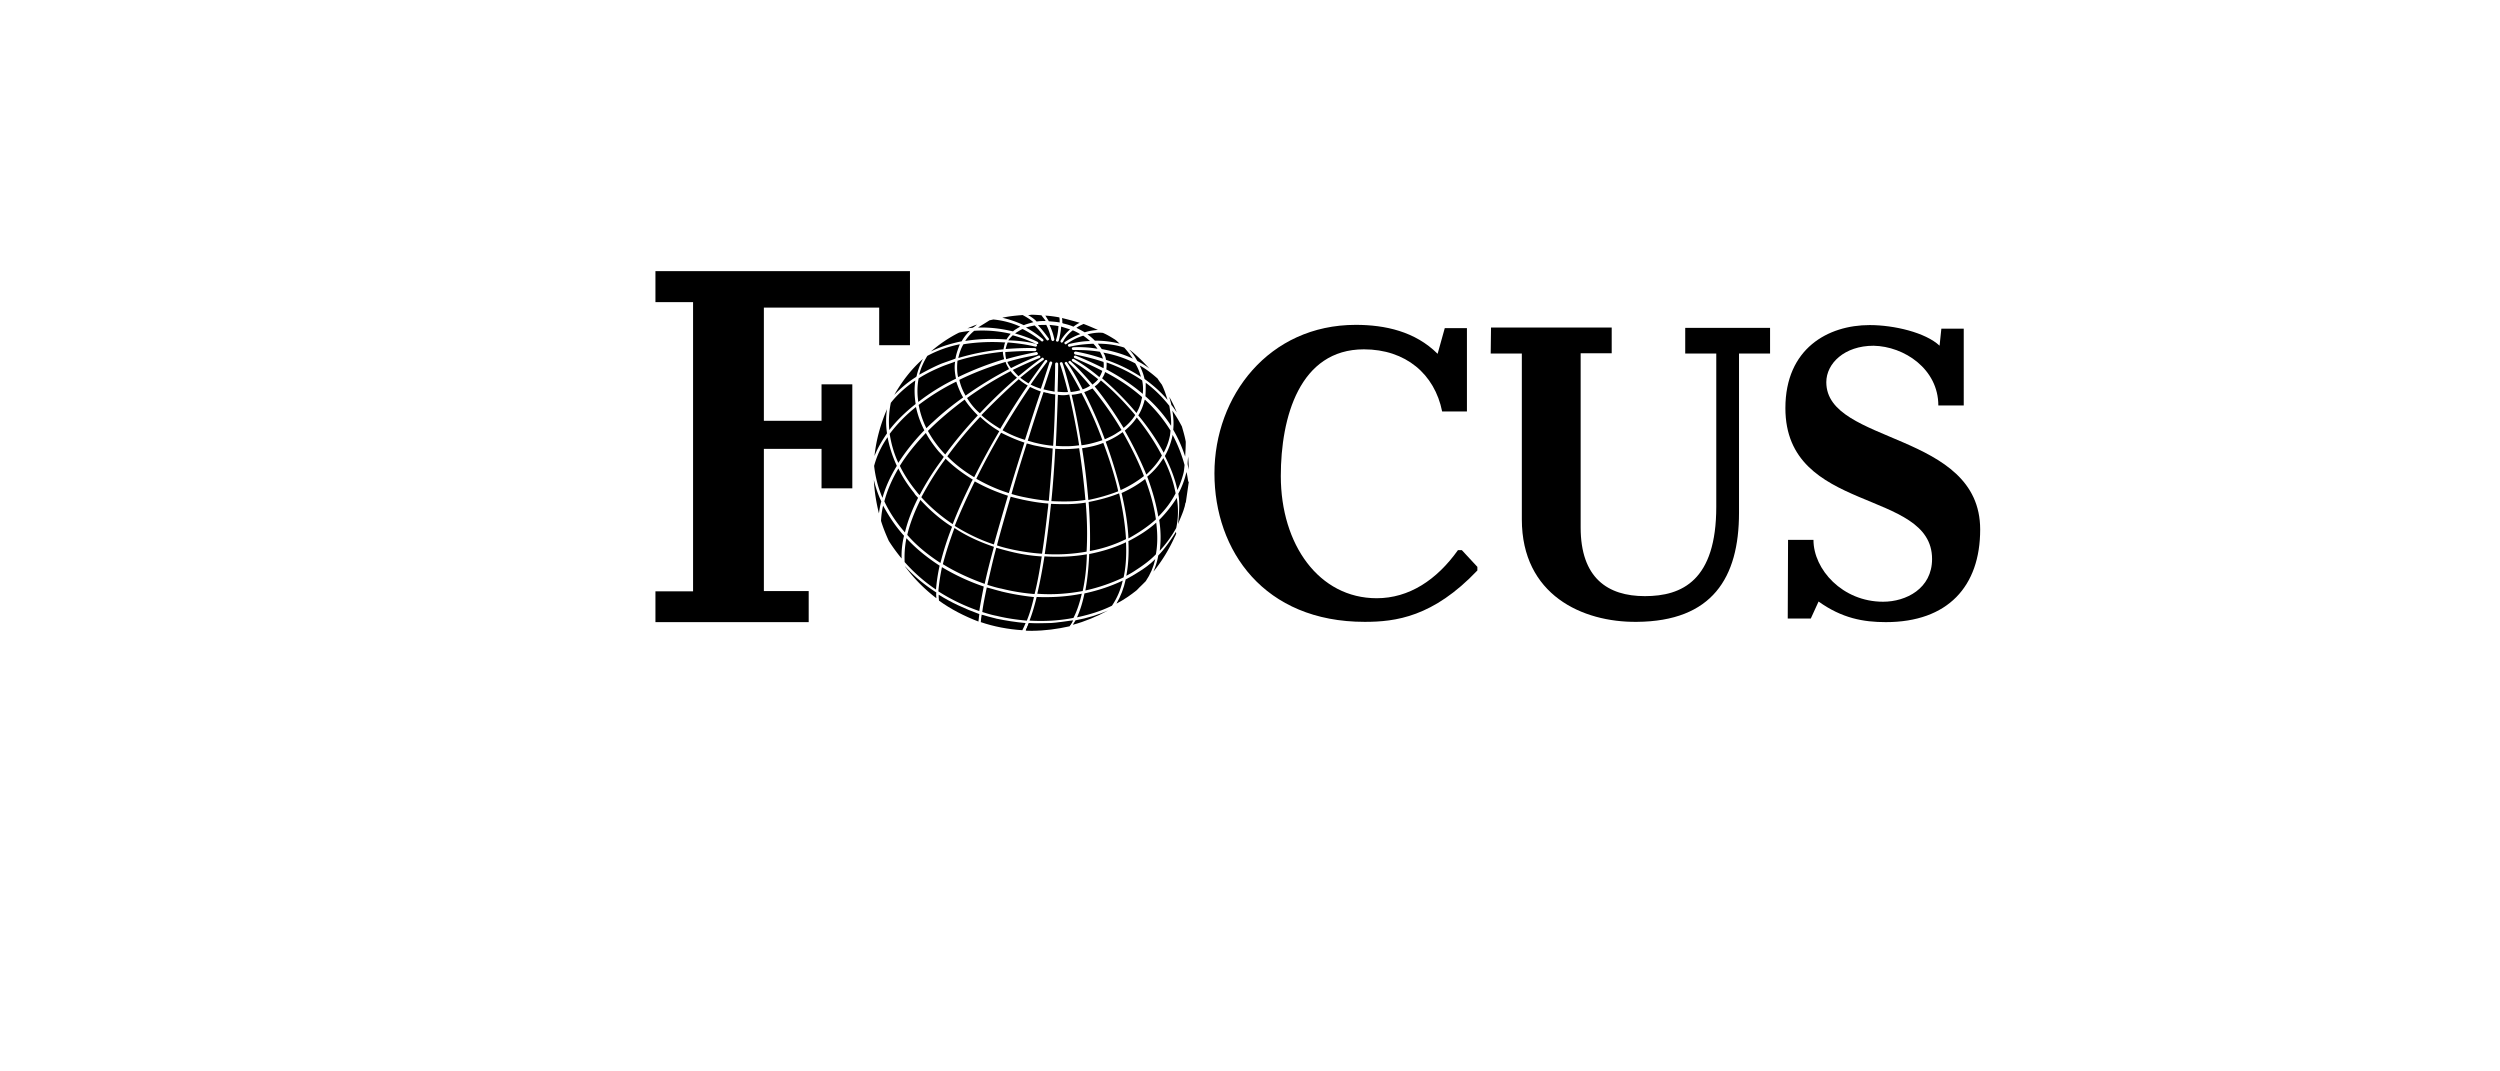<svg xmlns="http://www.w3.org/2000/svg" id="Ebene_5" viewBox="0 0 562.79 241"><g id="svg16415"><path id="path2987" d="M402.46 139.24h5.18l1.75-3.83c5.25 3.77 10.09 4.64 15.13 4.64 13.99 0 21.25-8.07 21.25-20.85 0-22.13-34.64-19.1-34.64-33.16 0-4.24 4.1-8.21 10.63-8.21 6.93.13 14.59 5.25 14.59 13.45h5.72V73.99h-5.04l-.4 3.83c-3.16-2.96-10.22-4.64-15.74-4.64-9.35 0-18.97 5.25-18.97 18.7 0 23.88 33.02 18.02 33.02 33.96 0 6.66-5.85 9.62-11.03 9.62-9.15 0-15.67-7.26-15.67-13.92h-5.72l-.07 17.69Z"></path><path id="path2993" d="M335.6 79.59h6.99v37.33c0 17.02 13.65 23.2 25.89 23.07 16.95-.13 23-9.89 23-24.55V79.59h6.99v-5.78h-19.1v5.78h6.99v34.5c0 16.55-7.67 20.11-16.07 20.11s-14.46-4.1-14.46-15.47V79.52h6.99v-5.78h-27.17l-.07 5.85Z"></path><path id="path2999" d="M330.42 73.87h-5.18l-1.61 5.78c-5.04-5.04-11.84-6.52-18.43-6.52-19.57 0-31.81 16.01-31.81 33.43s11.16 33.43 33.83 33.43c6.93 0 15.4-1.08 25.36-11.57v-.81l-3.5-3.77h-.87c-4.78 6.73-11.03 10.83-18.29 10.83-12.98 0-21.59-12.04-21.59-27.51 0-13.25 4.24-28.52 18.7-28.52 9.42 0 15.94 5.58 17.62 13.99h5.58V73.87h.2Z"></path><path id="path3003" d="M147.55 140.05h34.5v-6.99h-10.09v-32.01h12.98v8.88h6.93V86.52h-6.93v8.21h-12.98V69.24h25.96v8.47h6.93V61.03h-57.3v6.99h8.47v65.1h-8.47v6.93Z"></path><path d="M211.31 133.86c0 .47 0 .87.07 1.35 2.69 1.95 5.72 3.5 8.88 4.71.07-.54.13-1.14.2-1.68-3.3-1.21-6.39-2.62-9.15-4.37ZM241.51 140.65c2.76-.74 5.45-1.88 7.94-3.23-2.29 1.01-4.78 1.75-7.33 2.22-.2.34-.4.67-.61 1.01ZM257.92 130.84c1.01-1.48 1.75-3.16 2.15-4.98-1.14 1.14-2.49 2.15-3.97 3.03-.87.54-1.75 1.08-2.69 1.55-.4 1.95-1.14 3.83-2.08 5.45 1.68-.87 3.23-1.95 4.57-3.03.67-.74 1.41-1.35 2.02-2.02ZM231.56 140.32c-.2.61-.47 1.14-.67 1.61.4 0 .87.07 1.35.07 2.96 0 5.78-.4 8.54-1.01.2-.34.47-.67.67-1.08-3.3.4-6.52.61-9.89.4ZM224.22 139.24c-1.08-.27-2.15-.54-3.23-.87-.13.61-.13 1.14-.2 1.68 2.96 1.01 6.12 1.61 9.35 1.82.27-.47.47-1.01.74-1.61-2.22-.2-4.44-.54-6.66-1.01Z"></path><path d="M234.92 140.32c-1.41 0-2.08.07-3.3-.07-.13.61-.54 1.14-.61 1.68 3.36-.13 6.46-.4 9.89-1.21.27-.47.4-.47.67-1.08-2.49.34-4.37.67-6.66.67ZM248.91 99.43c1.28 3.5 2.42 7.2 3.36 10.9 1.95-.87 3.7-1.95 5.25-3.16-1.28-3.36-2.96-6.66-4.78-9.89-.4.27-.67.47-1.08.74-.87.54-1.75 1.01-2.76 1.41ZM255.84 92.97c.54-.94.94-1.95 1.14-3.03.07-.13.07-.34.13-.54-2.35-2.08-5.11-3.97-8.34-5.65-.13.54-.4 1.01-.67 1.41 2.76 2.35 5.38 4.98 7.73 7.8ZM246.42 86.98c2.35 2.89 4.51 6.05 6.52 9.35 1.08-.87 1.95-1.82 2.62-2.89-2.42-2.89-4.98-5.52-7.73-7.8-.47.61-.87 1.01-1.41 1.35ZM264.78 120.01c-.07 0 0-.2-.07-.27-.94 1.55-2.62 3.97-3.97 5.31-.2 1.28-.61 2.49-1.08 3.63 1.95-2.42 3.5-4.98 4.78-7.8.2-.34.4-.87.34-.87ZM217.36 89.07c3.3-2.35 6.66-4.37 9.82-5.99-.07-.07-.13-.13-.13-.2-.27-.47-.54-.87-.67-1.41-3.56 1.08-7.13 2.42-10.42 4.04.27 1.21.74 2.42 1.41 3.56ZM203.78 127.54c0 .07 0 .13.07.13 1.95 2.62 4.3 4.98 6.93 6.99 0-.4-.07-.81 0-1.28-2.62-1.68-4.98-3.63-6.99-5.85ZM241.24 88.87c.81 3.3 1.55 7.2 2.22 11.37 1.68-.2 3.23-.67 4.71-1.14-1.41-3.9-3.09-7.53-4.71-10.63-.67.2-1.41.34-2.22.4ZM267.61 108.51c-.07-.07-.13-.13-.13-.2-.13-.67-.2-1.41-.4-2.08v.07c-.4 1.68-1.01 3.36-1.82 4.84.4 1.95.13 5.04-.07 6.86.4-1.08 1.14-2.62 1.41-3.7.07-.13.13-.4.27-1.14h.07M261.96 101.91c.61-1.14 1.08-2.29 1.35-3.56.13-.47.13-.94.2-1.41a33.056 33.056 0 0 0-5.78-6.99c0 .07 0 .13-.07.13-.27 1.14-.74 2.35-1.41 3.43 2.22 2.69 4.17 5.52 5.72 8.41ZM257.85 89.2c2.29 2.02 4.24 4.24 5.78 6.66.07-1.41-.13-2.96-.4-4.51-1.55-1.95-3.3-3.7-5.31-5.18 0 1.01 0 2.08-.07 3.03ZM252.94 121.62c.13-.07.34-.13.54-.27-.2-3.43-.81-7.06-1.55-10.29-2.15.87-4.44 1.48-6.86 1.95.27 3.7.4 7.47.27 11.03 2.62-.47 5.18-1.28 7.6-2.42ZM244.07 88.26c1.55 3.09 3.23 6.73 4.64 10.63.87-.4 1.82-.81 2.62-1.35.4-.27.74-.47 1.14-.74-1.95-3.36-4.24-6.52-6.52-9.35-.61.27-1.21.61-1.88.81ZM202.97 125.72c-.07-1.68.13-3.43.54-5.11-1.95-2.15-3.43-4.44-4.71-6.79-.27 1.14-.4 2.22-.47 3.43.47 1.55 1.08 3.03 1.75 4.51a39.65 39.65 0 0 0 2.89 3.97ZM244.8 75.28c.61.4 1.14.87 1.68 1.41h.2c1.95 0 3.77.27 5.38.67-.4-.34-.67-.67-1.08-.94-.87-.54-1.75-1.08-2.69-1.48-1.01-.13-2.22 0-3.5.34ZM255.63 80.59c.13.2.27.47.4.67.87.47 1.82 1.01 2.69 1.68-1.35-1.48-2.82-2.96-4.37-4.17q-.07 0-.13-.07c.54.61 1.01 1.21 1.41 1.88ZM242.32 73.8c.67.34 1.28.67 1.88 1.01 1.01-.34 2.02-.47 2.96-.54-1.08-.47-2.15-.94-3.23-1.35-.54.27-1.08.47-1.61.87ZM239.16 72.73c.07 0 .13.07.13.07.81.2 1.61.4 2.35.74.47-.34.94-.67 1.41-.87-1.28-.4-2.62-.74-3.97-1.08.07.4.07.81.07 1.14ZM264.91 92.84c-.47-1.21-1.08-2.42-1.68-3.5.13.61.34 1.21.47 1.82.4.47.81 1.08 1.21 1.68ZM267.61 105.82c0-1.01-.07-2.02-.13-3.03-.07.61-.13 1.14-.13 1.68.07.47.2.87.27 1.35ZM264.11 96.74c1.14 1.95 2.02 3.97 2.69 6.05.07-1.14.13-2.42.13-3.23v-.13c-.2-1.14-.54-2.29-.87-3.43-.67-1.28-1.35-2.42-2.15-3.56.27 1.48.34 2.96.2 4.3ZM256.57 82.28c.47 1.01.87 2.02 1.08 3.03 1.95 1.41 3.7 2.96 5.18 4.71-.34-1.14-.74-2.35-1.28-3.43-.34-.47-.67-.87-.94-1.35-1.35-1.21-2.69-2.22-4.04-2.96ZM236.13 72.32c.81.07 1.61.13 2.42.27 0-.4 0-.74-.07-1.14-1.08-.2-2.08-.34-3.16-.4.27.4.54.87.81 1.28ZM201.29 88.93c1.41-1.48 3.03-2.89 4.98-4.1 0-.07 0-.13.07-.13.27-1.35.81-2.69 1.41-3.9-.07.07-.13.07-.13.13-2.56 2.29-4.64 5.04-6.32 8ZM199.68 92.1c-1.41 3.3-2.42 6.79-2.82 10.56.67-1.75 1.68-3.43 2.82-5.11-.27-1.82-.27-3.63 0-5.45ZM196.72 108.04c.13 2.62.54 5.11 1.14 7.53.13-.87.27-1.82.54-2.69-.74-1.55-1.28-3.16-1.68-4.84ZM216.49 76.83c.47-.87 1.14-1.68 1.82-2.35-.81.13-1.61.2-2.42.4-2.29 1.14-4.44 2.62-6.32 4.24 2.15-1.08 4.57-1.82 6.93-2.29ZM220.19 73.73h.87c2.62 0 4.98.4 6.99.87.27-.27.61-.47.94-.67.2-.13.47-.27.67-.4-1.88-.87-3.97-1.41-6.05-1.61-.27.07-.61.13-.87.2-.81.54-1.75 1.08-2.56 1.61ZM231.42 70.91c.67.4 1.41.87 1.95 1.48.67-.13 1.35-.13 2.02-.13-.27-.47-.67-.87-.94-1.28-.74-.07-1.55-.13-2.35-.13-.2.07-.4.07-.67.07ZM219.92 73.06c-.74.27-1.41.54-2.15.87.4-.07.81-.13 1.14-.13.4-.2.74-.47 1.01-.74ZM230.48 73.2c.67-.27 1.41-.47 2.15-.67-.74-.67-1.55-1.14-2.42-1.61-1.55.13-3.09.27-4.57.61 1.68.4 3.3.94 4.84 1.68ZM215.08 80.73c.07-.2.07-.4.13-.61.2-.87.54-1.82.87-2.62-2.42.47-4.98 1.35-7.33 2.62-.81 1.35-1.48 2.76-1.82 4.24 1.55-.87 3.23-1.75 4.98-2.49 1.08-.4 2.15-.74 3.16-1.14ZM215.75 80.59c3.56-1.08 7.06-1.68 10.16-1.95 0-.2.07-.4.13-.67.07-.34.13-.67.27-.87-2.82-.2-6.12-.13-9.42.4-.54.87-.87 1.88-1.14 2.96v.13ZM215.21 85.24c-.27-1.28-.4-2.56-.2-3.83-.87.34-1.88.67-2.76 1.01-1.95.81-3.77 1.68-5.45 2.76-.34 1.75-.34 3.56-.07 5.31 2.49-1.95 5.38-3.77 8.47-5.25ZM200.28 97.68c.34 2.15.94 4.37 1.95 6.52 1.55-2.42 3.5-4.91 5.85-7.33a21.26 21.26 0 0 1-1.88-5.25 33.497 33.497 0 0 0-5.92 6.05ZM226.58 76.42c.27-.47.61-.87.94-1.28-2.35-.54-5.11-.87-8.21-.67-.81.67-1.48 1.41-2.02 2.29 3.3-.54 6.46-.54 9.28-.34ZM206.13 90.95c-.27-1.75-.34-3.56-.07-5.31-2.15 1.48-4.04 3.16-5.52 5.04-.4 1.95-.54 4.04-.34 6.12 1.61-2.08 3.63-4.04 5.92-5.85ZM248.97 81a34.46 34.46 0 0 1 7.87 3.83c-.27-1.01-.67-2.02-1.28-3.03-2.42-1.28-4.98-2.02-7.2-2.42.34.47.54 1.01.61 1.61ZM249.04 83.15c3.16 1.68 5.85 3.5 8.21 5.52.13-1.01.07-2.02-.13-3.03-2.35-1.61-4.98-2.96-8-4.04 0 .54 0 1.08-.07 1.55ZM233.24 77.43c.13.07.27.2.2.4-.07.13-.2.27-.4.2-1.55-.4-3.7-.74-6.19-.94-.13.34-.27.67-.34 1.01-.07.13-.07.34-.13.47 2.69-.2 4.98-.27 6.59-.2.13 0 .34.13.34.34 0 .13-.13.34-.34.34-1.68-.07-3.97 0-6.66.2 0 .54.07 1.08.2 1.61 2.22-.67 4.51-1.14 6.73-1.61.13-.07.34.13.4.27s-.07.34-.27.4c-2.15.4-4.44.87-6.59 1.55.13.4.4.81.67 1.21.07.07.13.13.13.2 2.22-1.14 4.37-2.08 6.19-2.82.13-.07.34 0 .4.13s0 .34-.13.4c-1.95.74-3.97 1.68-6.05 2.69.4.47.81.94 1.28 1.41 1.82-1.48 3.56-2.89 5.25-4.1a.25.25 0 0 1 .4.07c.13.13.07.34-.07.4-1.68 1.14-3.43 2.56-5.18 3.97.61.47 1.21.87 1.88 1.28 1.41-2.02 2.69-3.77 3.7-5.18.13-.13.34-.13.4-.07.13.13.13.34.07.4a109.24 109.24 0 0 0-3.7 5.11c.74.4 1.48.67 2.29.94.81-2.42 1.48-4.44 1.95-5.92.07-.13.2-.27.4-.2.13.07.27.2.2.4-.54 1.48-1.14 3.5-1.95 5.85.27.07.54.13.81.2.54.13 1.14.2 1.68.34.07-2.29.13-4.44.13-6.25 0-.13.13-.34.34-.34.13 0 .34.13.34.34 0 1.88-.07 3.97-.13 6.25.81.07 1.61.13 2.35.07-.67-2.62-1.28-4.78-1.82-6.32-.07-.13.07-.34.2-.4s.34.07.4.2c.54 1.61 1.14 3.83 1.82 6.52.74-.07 1.41-.2 2.15-.4a67.962 67.962 0 0 0-3.43-5.92.25.25 0 0 1 .07-.4.25.25 0 0 1 .4.07c1.08 1.55 2.29 3.63 3.5 6.05.61-.2 1.14-.47 1.68-.81a58.816 58.816 0 0 0-4.78-5.11c-.13-.13-.13-.34 0-.4.13-.13.34-.13.4 0 1.68 1.55 3.3 3.3 4.91 5.25.47-.4.94-.74 1.28-1.21-1.95-1.55-3.9-2.96-5.78-4.04-.13-.13-.2-.27-.13-.4.13-.13.27-.2.4-.13 1.95 1.14 3.9 2.49 5.78 4.1.27-.4.47-.87.67-1.41-1.95-1.01-4.04-1.95-6.25-2.89-.13-.07-.2-.27-.13-.4s.27-.2.4-.13c2.22.87 4.24 1.82 6.25 2.82.07-.47.07-.94 0-1.41-1.95-.67-4.1-1.21-6.39-1.68-.13-.07-.27-.2-.27-.4.07-.13.2-.27.4-.27 2.15.4 4.24.94 6.12 1.61-.13-.54-.4-1.08-.67-1.55-2.49-.4-4.57-.4-5.99-.4-.13 0-.34-.13-.34-.27s.13-.34.27-.34c1.28-.07 3.23-.07 5.52.34-.27-.4-.61-.81-.94-1.14-1.88.07-3.7.27-5.31.67-.13.07-.34-.07-.4-.2s.07-.34.2-.4c1.68-.4 3.3-.67 4.78-.67-.47-.4-1.01-.87-1.55-1.21-1.35.4-2.62 1.08-3.77 1.88a.25.25 0 0 1-.4-.07.25.25 0 0 1 .07-.4c1.08-.74 2.29-1.35 3.43-1.75-.54-.34-1.08-.61-1.68-.87-.87.67-1.68 1.55-2.22 2.62-.13.13-.27.2-.4.13-.13-.13-.2-.27-.13-.4.61-1.01 1.35-1.88 2.15-2.56-.67-.2-1.28-.4-1.95-.61h-.07c-.07 1.08-.27 2.15-.54 3.16-.07.13-.2.27-.4.2s-.27-.2-.2-.4c.34-1.01.47-2.08.54-3.09-.67-.13-1.35-.2-2.02-.27.47 1.01.87 2.08 1.08 3.23.07.13-.13.34-.27.4s-.34-.13-.4-.27c-.2-1.14-.61-2.35-1.14-3.36-.67 0-1.21 0-1.88.07.87.87 1.68 1.95 2.42 2.96.13.13.07.34-.07.4a.25.25 0 0 1-.4-.07c-.87-1.14-1.68-2.29-2.69-3.23-.67.13-1.35.27-1.95.47 1.41.74 2.69 1.68 3.83 2.62.13.13.13.34.07.4-.13.13-.34.13-.4.07-1.21-1.01-2.69-1.95-4.24-2.76-.4.13-.74.4-1.14.61-.13.13-.4.2-.54.4 2.35.67 4.1 1.41 5.04 1.88.13.07.2.27.13.4 0 .07-.2.13-.47.07-.94-.47-2.82-1.28-5.25-1.95-.4.4-.74.74-1.01 1.14 2.69.07 4.78.4 6.25.81ZM261.55 102.52c-1.55-2.96-3.43-5.78-5.65-8.54-.67 1.08-1.61 2.02-2.69 2.96 1.68 2.96 3.23 6.05 4.51 9.08.13.27.2.54.34.81 1.41-1.35 2.62-2.69 3.5-4.3ZM199.81 98.42c-1.41 2.02-2.42 4.17-3.03 6.46.27 2.42.87 4.84 1.88 7.2.67-2.42 1.75-4.78 3.23-7.2-1.01-2.22-1.68-4.3-2.08-6.46ZM248.03 78.58c2.15.4 4.57 1.01 6.99 2.15-.61-.87-1.21-1.68-1.95-2.49-1.88-.61-3.9-.87-5.92-.87.27.4.61.81.87 1.21ZM238.15 88.87c-.13 3.43-.27 7.4-.47 11.5 1.82.13 3.56.13 5.25-.13-.67-4.24-1.48-8.07-2.22-11.43-.87.2-1.68.2-2.56.07ZM206.67 112.07c-.34-.4-.67-.67-.87-1.08-1.41-1.75-2.62-3.56-3.56-5.52-1.41 2.42-2.49 4.84-3.16 7.4 1.14 2.42 2.69 4.78 4.64 6.99.61-2.62 1.68-5.25 2.96-7.8ZM261.89 103.13c-.94 1.55-2.15 2.96-3.63 4.17 1.21 3.23 2.02 6.19 2.49 9.01 1.61-1.61 2.89-3.3 3.9-5.25-.47-2.56-1.41-5.25-2.76-7.94ZM263.84 98.55c-.34 1.41-.87 2.82-1.61 4.1 1.28 2.56 2.29 5.11 2.82 7.67.61-1.28 1.08-2.62 1.41-3.97.07-.34.13-.87.2-1.68-.67-2.42-1.55-4.64-2.69-6.79 0 .13-.07.4-.13.67Z"></path><path d="M260.95 117.05c.4 2.49.4 4.78.13 6.93a26.73 26.73 0 0 0 3.7-5.11c.47-2.15.54-4.51.13-6.79-1.14 1.82-2.49 3.5-3.97 4.98ZM253.14 122.23c-2.49 1.14-5.18 1.95-7.94 2.49-.13 2.96-.4 5.72-.87 8.21 3.03-.67 5.92-1.68 8.61-2.96.54-2.42.67-5.18.54-7.87-.13 0-.27.07-.34.13ZM254.02 121.82c.13 2.76 0 5.38-.47 7.8.74-.4 1.48-.81 2.15-1.28 1.68-1.08 3.23-2.22 4.51-3.56.4-2.22.4-4.64.07-7.13-1.75 1.61-3.9 2.96-6.25 4.17ZM260.21 116.91c-.4-2.96-1.28-6.05-2.42-9.08-1.55 1.21-3.36 2.29-5.31 3.16.81 3.43 1.41 6.93 1.55 10.22 2.29-1.28 4.44-2.69 6.19-4.3ZM242.45 138.97c2.82-.61 5.45-1.41 7.87-2.62 1.14-1.68 1.95-3.56 2.42-5.65-2.69 1.28-5.52 2.22-8.61 2.89-.4 1.95-.94 3.77-1.68 5.38ZM204.05 121.15c-.4 2.02-.47 3.83-.4 5.38 2.02 2.29 4.44 4.44 7.06 6.19.13-1.68.4-3.5.81-5.38-2.82-1.82-5.38-3.9-7.47-6.19ZM225.37 133.12c-1.14-.27-2.15-.61-3.23-.87-.4 1.95-.81 3.83-1.01 5.52 1.08.34 2.15.67 3.23.87 2.22.54 4.51.87 6.79 1.08.61-1.48 1.14-3.23 1.61-5.31-2.49-.27-4.91-.67-7.4-1.28ZM233.37 134.4c-.47 1.95-1.01 3.77-1.61 5.31 3.43.2 6.79 0 9.89-.61.81-1.55 1.41-3.43 1.88-5.45-3.3.67-6.66.87-10.16.74ZM212.05 127.67c-.4 1.95-.67 3.77-.81 5.45 2.82 1.82 5.92 3.3 9.21 4.44.27-1.68.61-3.5 1.01-5.52a48.256 48.256 0 0 1-9.42-4.37ZM225.7 96.87c1.55.87 3.23 1.61 5.04 2.15 1.28-4.04 2.49-7.8 3.56-10.9-.87-.27-1.68-.67-2.42-1.01-2.02 2.96-4.1 6.25-6.19 9.75ZM234.92 88.26c-1.08 3.16-2.29 6.86-3.56 10.96.61.13 1.14.34 1.75.47 1.35.34 2.62.54 3.97.67.27-4.17.4-8.07.47-11.57-.61-.07-1.14-.13-1.75-.34-.27 0-.61-.13-.87-.2ZM220.93 93.44c1.21 1.14 2.69 2.15 4.24 3.09 2.15-3.63 4.24-6.93 6.19-9.75-.74-.4-1.41-.87-2.02-1.41-2.82 2.49-5.65 5.25-8.41 8.07ZM215.55 81.2c-.13 1.21-.13 2.49.13 3.7 3.3-1.61 6.79-2.96 10.36-4.04-.13-.61-.27-1.14-.27-1.68-3.03.34-6.59.87-10.22 2.02ZM227.52 83.55c-3.23 1.68-6.59 3.7-9.82 6.05.74 1.21 1.68 2.42 2.89 3.43 2.69-2.89 5.52-5.58 8.34-8-.54-.47-1.08-.94-1.41-1.48ZM213.26 102.72c1.68 1.75 3.7 3.3 6.05 4.71 1.82-3.63 3.7-7.06 5.65-10.36-1.61-.94-3.03-2.02-4.3-3.23a86.802 86.802 0 0 0-7.4 8.88ZM237 100.97c-1.35-.13-2.69-.4-4.04-.67-.61-.13-1.21-.34-1.82-.47-1.14 3.63-2.35 7.47-3.43 11.37.87.27 1.68.47 2.62.67 1.95.4 3.9.74 5.78.87.34-3.97.67-7.94.87-11.77ZM208.89 97.01c1.01 1.88 2.35 3.7 3.9 5.31 2.15-2.96 4.71-5.99 7.33-8.81-1.14-1.14-2.15-2.29-2.96-3.56-2.89 2.15-5.72 4.51-8.27 7.06ZM207.41 111.94c2.08 2.29 4.44 4.3 7.06 6.05 1.21-3.16 2.62-6.19 3.97-8.95.13-.4.34-.67.54-1.08-2.29-1.41-4.37-2.96-6.12-4.71-.2.34-.47.67-.67.94-2.02 2.82-3.5 5.38-4.78 7.73ZM234.58 124.65c.47-2.96.87-6.25 1.28-9.89.07-.47.13-.94.13-1.41-1.95-.13-3.9-.47-5.78-.87-.87-.2-1.75-.4-2.69-.67-1.08 3.7-2.15 7.4-3.09 10.96 1.14.4 2.29.67 3.5.94 2.22.47 4.51.81 6.66.94ZM230.61 99.63c-1.88-.61-3.63-1.41-5.25-2.22-1.95 3.36-3.83 6.79-5.58 10.36 2.22 1.28 4.71 2.42 7.33 3.23 1.14-3.9 2.35-7.73 3.5-11.37ZM226.91 111.6c-2.69-.87-5.18-1.95-7.47-3.23-1.68 3.43-3.23 6.79-4.51 10.02 2.69 1.68 5.72 3.16 8.81 4.17a906 906 0 0 1 3.16-10.96ZM244.4 113.15c-2.49.4-5.11.4-7.8.27-.4 3.9-.87 7.73-1.41 11.3 3.23.2 6.39 0 9.42-.54.2-3.56.13-7.26-.2-11.03ZM243.73 133.05c.54-2.49.87-5.25.94-8.27-3.03.54-6.25.67-9.55.47-.47 3.03-1.01 5.85-1.61 8.41 3.5.27 6.93 0 10.22-.61ZM251.73 110.59c-.13-.61-.27-1.14-.4-1.68-.81-3.09-1.82-6.19-2.96-9.21-1.48.61-3.09.94-4.78 1.21.61 3.7 1.08 7.67 1.41 11.64 2.35-.47 4.64-1.14 6.73-1.95ZM232.9 133.73c.61-2.42 1.14-5.25 1.61-8.47-2.22-.13-4.51-.47-6.73-1.01-1.14-.27-2.35-.61-3.5-.94-.81 2.96-1.41 5.78-2.02 8.34 1.08.34 2.15.67 3.23.87 2.42.61 4.91 1.01 7.4 1.21ZM223.75 123.1c-3.16-1.08-6.19-2.42-8.88-4.24-1.08 2.89-1.95 5.58-2.62 8.14 2.82 1.75 6.05 3.23 9.42 4.44.54-2.56 1.28-5.38 2.08-8.34ZM236.67 112.81c2.69.13 5.25.13 7.67-.27-.34-3.97-.81-7.87-1.41-11.64-1.75.2-3.56.27-5.38.13-.2 3.83-.47 7.8-.87 11.77ZM206.27 110.59c.27.34.47.61.74.87a58.98 58.98 0 0 1 4.71-7.53c.27-.34.47-.67.74-1.08-.4-.4-.67-.74-1.08-1.14-1.14-1.35-2.15-2.76-2.96-4.24-2.22 2.35-4.24 4.78-5.85 7.4.94 1.95 2.22 3.9 3.7 5.72ZM211.71 126.73a64.08 64.08 0 0 1 2.62-8.14c-2.69-1.68-5.04-3.77-7.13-6.05-1.48 2.96-2.42 5.58-2.96 7.87 2.02 2.35 4.57 4.44 7.47 6.32ZM206.8 91.15c.34 1.75.87 3.5 1.75 5.25.47-.47.94-.94 1.48-1.41 2.15-2.02 4.51-3.9 6.79-5.52-.67-1.14-1.14-2.35-1.55-3.56-3.03 1.48-5.92 3.3-8.47 5.25Z"></path></g></svg>